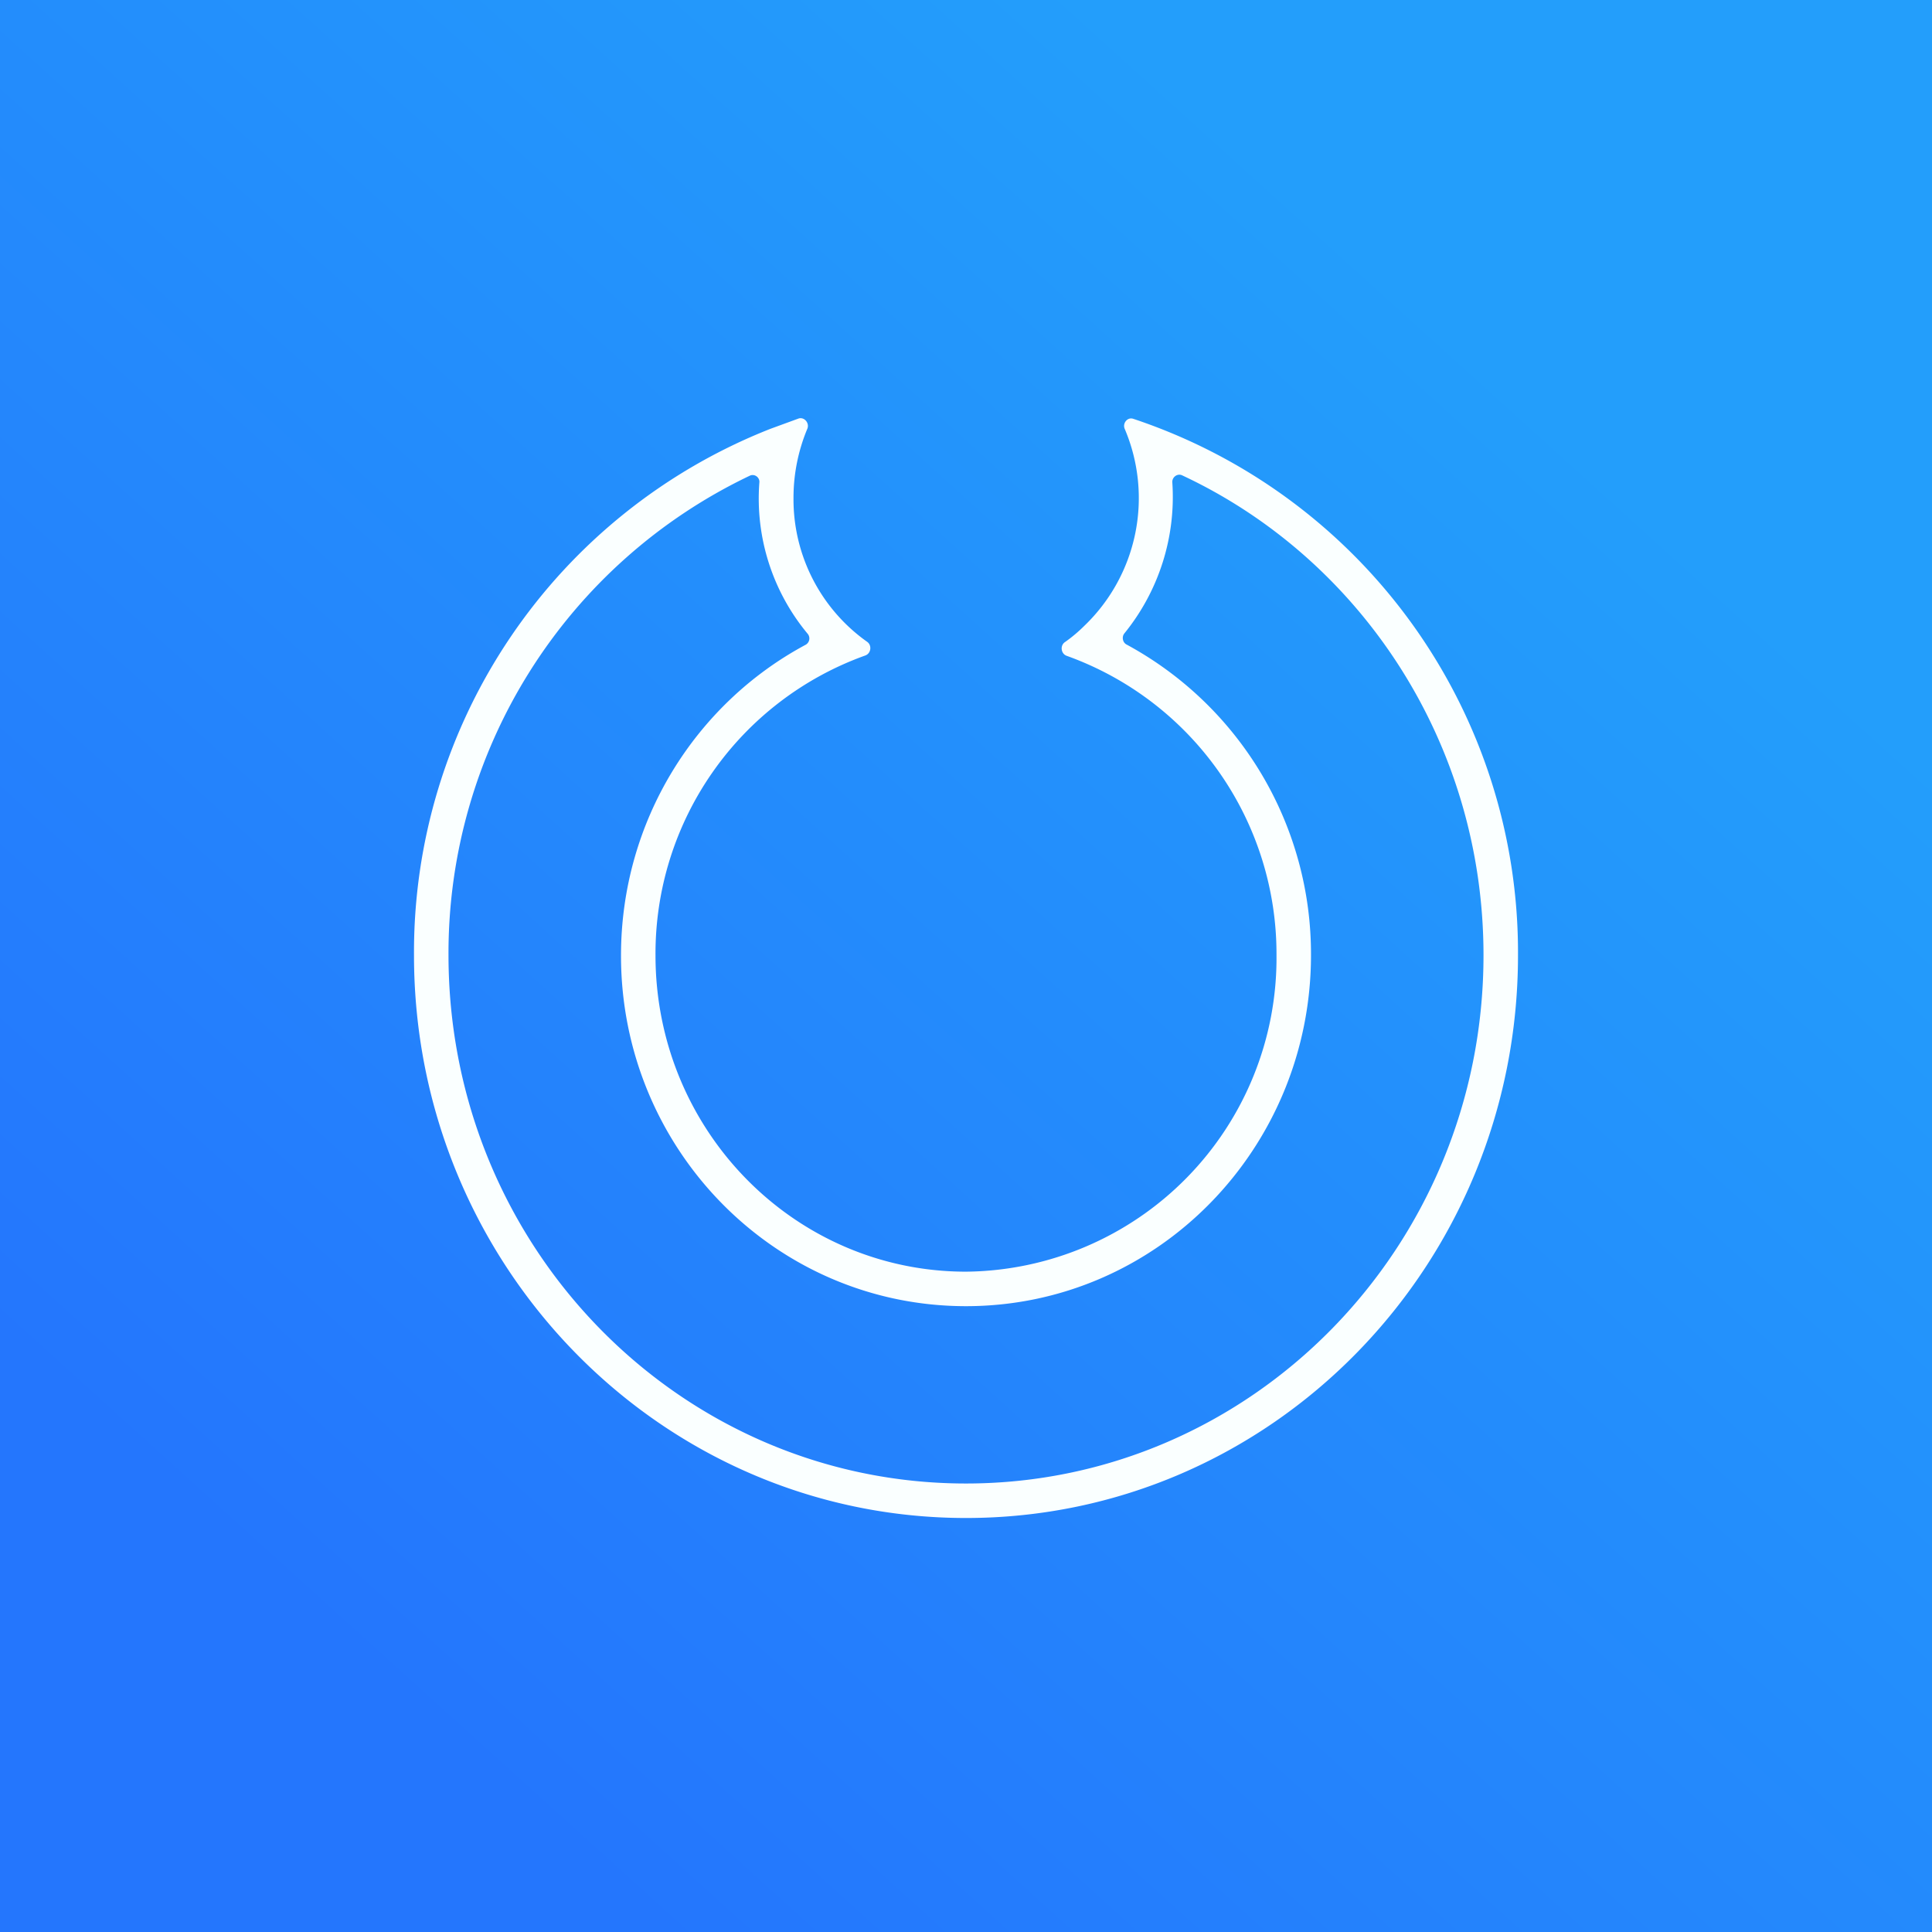﻿<?xml version="1.0" standalone="no"?>
<!DOCTYPE svg PUBLIC "-//W3C//DTD SVG 1.1//EN" 
"http://www.w3.org/Graphics/SVG/1.1/DTD/svg11.dtd">
<svg width="56" height="56" viewBox="0 0 56 56" xmlns="http://www.w3.org/2000/svg"><rect x="0" y="0" width="56" height="56" fill="#333333" stroke="none"/><path fill="url(#a2q5wbhej)" d="M0 0h56v56H0z"/><path fill-rule="evenodd" d="M30.87 18.61c-.15.1-.12.34.05.4A9.18 9.18 0 0 1 37 27.69a9.09 9.09 0 0 1-9 9.17c-4.97 0-9-4.1-9-9.17A9.18 9.18 0 0 1 25.08 19c.17-.06.2-.3.05-.4A5.06 5.06 0 0 1 23 14.44a5.2 5.2 0 0 1 .4-2.01c.07-.16-.08-.35-.25-.3l-.82.3A16.3 16.3 0 0 0 12 27.69c0 9 7.16 16.31 16 16.31s16-7.3 16-16.31a16.3 16.3 0 0 0-11.15-15.55c-.17-.06-.32.13-.25.29a5.13 5.13 0 0 1-1.16 5.7c-.18.18-.37.34-.57.48Zm1.72-.25c-.08.1-.05.26.06.32a10.2 10.2 0 0 1 5.35 9c0 5.61-4.46 10.18-10 10.18S18 33.3 18 27.7c0-3.9 2.16-7.3 5.35-9.01a.21.21 0 0 0 .06-.32 6.13 6.13 0 0 1-1.4-4.38c.02-.15-.14-.27-.28-.2A15.33 15.33 0 0 0 13 27.68C13 36.17 19.73 43 28 43s15-6.84 15-15.31c0-6.18-3.58-11.5-8.73-13.91-.14-.07-.3.05-.29.2a6.27 6.27 0 0 1-1.39 4.38Z" fill="#FAFFFF"/><defs><linearGradient id="a2q5wbhej" x1="41.5" y1="9" x2="8" y2="46" gradientUnits="userSpaceOnUse"><stop stop-color="#239EFB"/><stop offset="1" stop-color="#2476FD"/></linearGradient></defs></svg>